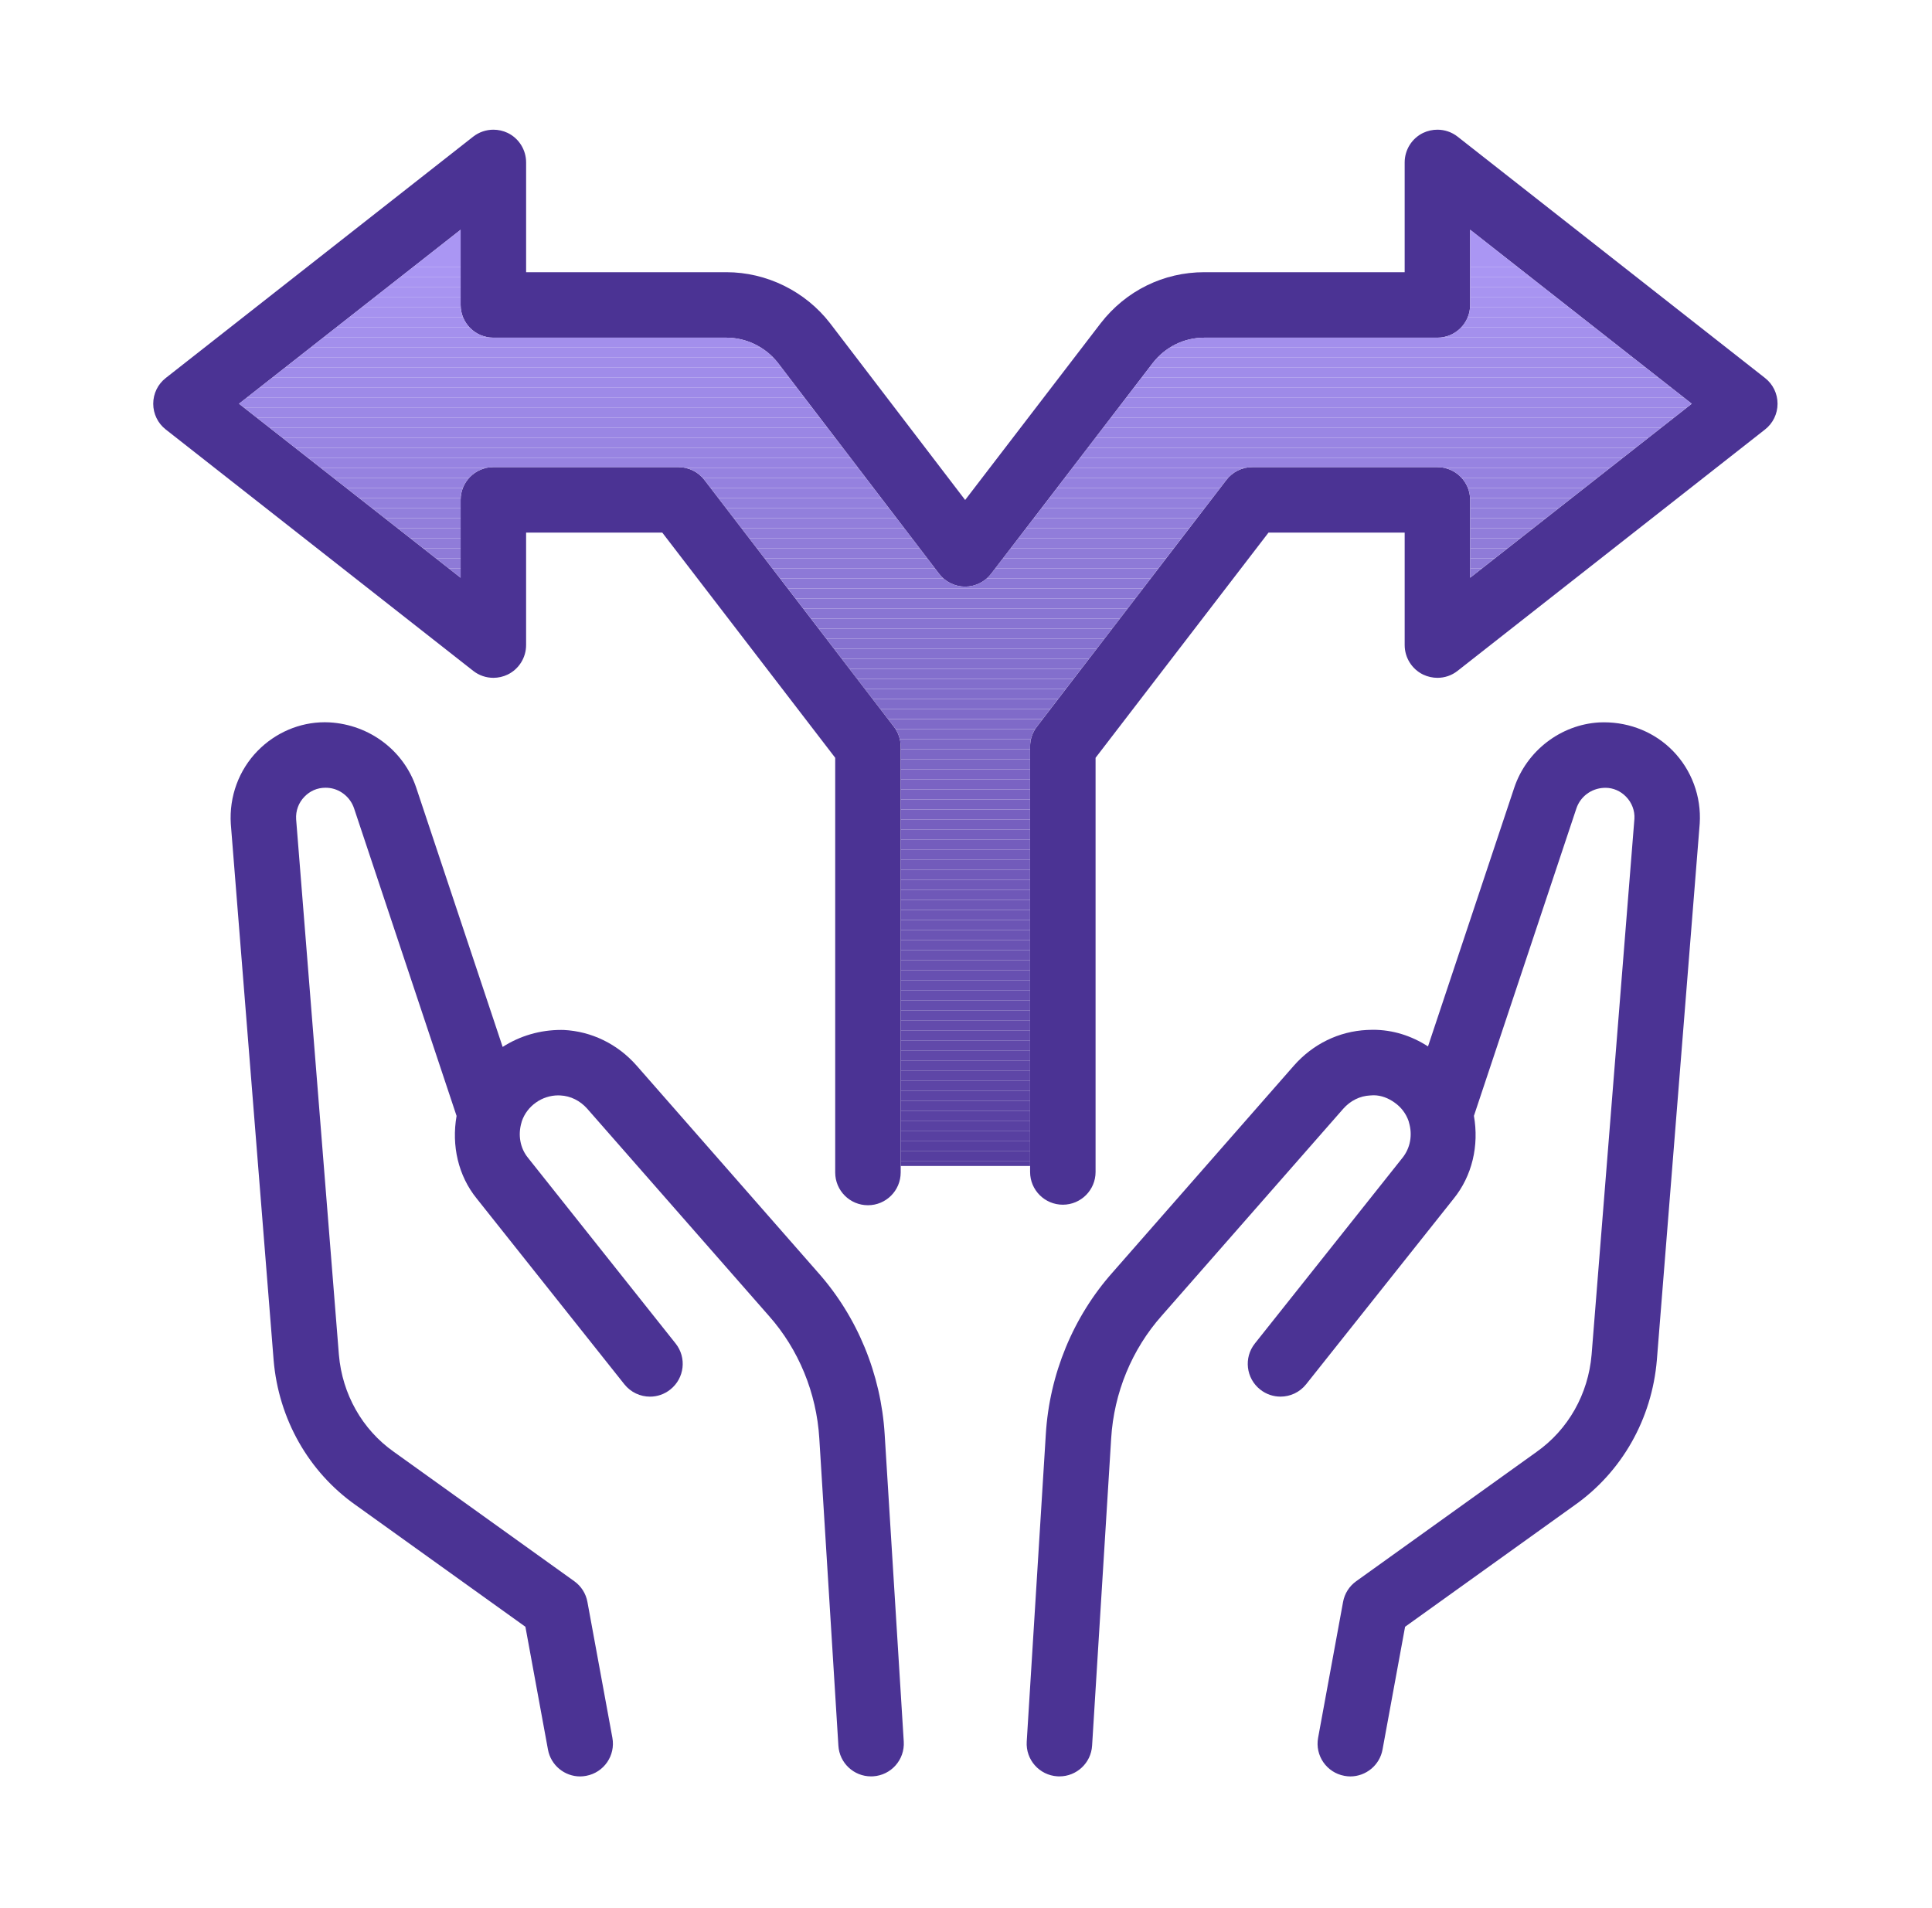 <svg xmlns="http://www.w3.org/2000/svg" xmlns:xlink="http://www.w3.org/1999/xlink" xmlns:i="http://ns.adobe.com/AdobeIllustrator/10.0/" id="Layer_2" viewBox="0 0 314.2 310.3"><defs><clipPath id="clippath"><path d="M168.624,118.184l30.818-40.132c1.006-1.318,2.567-2.081,4.223-2.081h30.099c2.94,0,5.324,2.385,5.324,5.324v12.66l36.039-28.295-36.039-28.295v12.227c0,2.94-2.385,5.324-5.324,5.324h-37.92c-3.295,0-6.356,1.518-8.394,4.154l-26.266,34.252c-1.014,1.318-2.575,2.081-4.232,2.081h-.009c-1.656,0-3.217-.772-4.223-2.09l-26.188-34.27c-1.995-2.575-5.134-4.128-8.385-4.128h-37.912c-2.94,0-5.324-2.385-5.324-5.324v-12.227l-36.039,28.295,36.039,28.295v-12.66c0-2.94,2.385-5.324,5.324-5.324h30.099c1.656,0,3.217.763,4.223,2.081l30.818,40.132c.72.928,1.101,2.072,1.101,3.243v68.197h21.046v-68.197c0-1.171.382-2.315,1.101-3.243Z" fill="none"></path></clipPath></defs><g><path d="M233.768,21.092c-.791,0-1.589.174-2.336.527-1.83.893-2.992,2.758-2.992,4.795v17.855h-32.596c-6.616,0-12.747,3.018-16.84,8.299l-22.043,28.746-21.982-28.763c-4.015-5.185-10.31-8.281-16.831-8.281h-32.587v-17.855c0-2.038-1.162-3.902-2.992-4.795-.74-.353-1.536-.527-2.326-.527-1.172-0-2.335.383-3.293,1.134L26.958,61.473c-1.292,1.006-2.038,2.549-2.038,4.188,0,1.639.746,3.182,2.038,4.188l49.991,39.247c.957.755,2.118,1.14,3.288,1.14.792,0,1.589-.176,2.331-.533,1.83-.893,2.992-2.758,2.992-4.795v-18.288h22.147l28.122,36.62v67.447c0,2.94,2.385,5.324,5.324,5.324,2.94,0,5.324-2.385,5.324-5.324v-69.259c0-1.171-.382-2.315-1.101-3.243l-30.818-40.132c-1.006-1.318-2.567-2.081-4.223-2.081h-30.099c-2.94,0-5.324,2.385-5.324,5.324v12.66l-36.039-28.295,36.039-28.295v12.227c0,2.94,2.385,5.324,5.324,5.324h37.912c3.252,0,6.391,1.552,8.385,4.128l26.188,34.27c1.006,1.318,2.567,2.09,4.223,2.09h.009c1.656,0,3.217-.763,4.232-2.081l26.266-34.252c2.038-2.636,5.099-4.154,8.394-4.154h37.92c2.94,0,5.324-2.385,5.324-5.324v-12.227l36.038,28.295-36.038,28.295v-12.66c0-2.94-2.385-5.324-5.324-5.324h-30.099c-1.656,0-3.217.763-4.223,2.081l-30.818,40.132c-.72.928-1.101,2.072-1.101,3.243v69.172c0,2.94,2.385,5.324,5.324,5.324,2.94,0,5.324-2.385,5.324-5.324v-67.36l28.122-36.62h22.147v18.288c0,2.038,1.162,3.902,2.992,4.795.749.357,1.548.533,2.341.533,1.171,0,2.327-.385,3.278-1.14l49.991-39.247c1.292-1.006,2.038-2.549,2.038-4.188,0-1.639-.746-3.182-2.038-4.188l-49.991-39.247c-.953-.751-2.11-1.134-3.283-1.134h0Z" fill="#4b3394"></path><path d="M260.852,117.472c-.259,0-.518.006-.779.018-6.243.356-11.785,4.605-13.805,10.596l-14.033,42.096c-2.696-1.737-5.717-2.705-8.951-2.705-.326,0-.654.01-.984.03-4.552.225-8.758,2.272-11.854,5.775l-29.492,33.637c-6.426,7.223-10.284,16.58-10.874,26.344l-3.104,49.982c-.182,2.94,2.047,5.463,4.986,5.645.113.009.225.009.338.009,2.783,0,5.133-2.168,5.307-4.995l3.104-49.991c.451-7.397,3.365-14.473,8.229-19.944l29.509-33.645c1.162-1.318,2.714-2.09,4.396-2.168.18-.02.359-.029.537-.029,1.229,0,2.404.458,3.434,1.2,1.058.746,1.838,1.778,2.263,2.992.017.078.035.156.061.234.607,2.038.217,4.171-1.067,5.758l-23.994,30.185c-1.83,2.298-1.448,5.654.859,7.483.979.779,2.149,1.159,3.311,1.159,1.566,0,3.117-.689,4.173-2.018l23.959-30.142c3.052-3.755,4.171-8.68,3.321-13.501l16.667-50.008c.642-1.89,2.367-3.234,4.466-3.339.087-.005.174-.008.261-.008,1.25,0,2.446.522,3.338,1.438.963.98,1.448,2.298,1.37,3.599l-6.963,87.148c-.546,6.426-3.798,12.183-8.958,15.826l-29.327,21.028c-1.119.798-1.89,2.012-2.133,3.365l-4.058,22.086c-.538,2.896,1.379,5.671,4.275,6.2.33.061.65.095.971.095,2.515-.009,4.761-1.804,5.229-4.37l3.668-19.97,27.549-19.754c7.709-5.428,12.591-14.039,13.397-23.63l6.972-87.261c.277-4.379-1.318-8.689-4.37-11.81-2.872-2.945-6.886-4.64-11.205-4.64h0Z" fill="#4b3394"></path><path d="M52.797,117.462c-4.086-0-8.023,1.709-10.898,4.65-3.052,3.122-4.648,7.431-4.362,11.897l6.963,87.2c.807,9.565,5.688,18.175,13.363,23.578l27.584,19.78,3.668,19.97c.468,2.567,2.714,4.37,5.229,4.37.321,0,.65-.035.971-.095,2.896-.529,4.813-3.304,4.275-6.2l-4.058-22.086c-.243-1.353-1.015-2.567-2.133-3.365l-29.361-21.054c-5.125-3.616-8.377-9.374-8.923-15.773l-6.954-87.087c-.087-1.387.399-2.706,1.361-3.685.883-.907,2.041-1.45,3.419-1.45.111,0,.223.003.336.011,1.943.113,3.668,1.457,4.301,3.33l16.675,50.034c-.843,4.813.264,9.734,3.286,13.449l23.994,30.185c1.056,1.329,2.609,2.021,4.175,2.021,1.161,0,2.33-.38,3.308-1.163,2.307-1.83,2.688-5.186.858-7.483l-24.029-30.229c-1.249-1.544-1.639-3.677-1.032-5.714.017-.069.043-.147.061-.225.425-1.214,1.205-2.255,2.289-3.018,1.052-.759,2.363-1.165,3.611-1.165.121,0,.241.004.36.011,1.656.078,3.208.85,4.362,2.151l29.544,33.688c4.839,5.446,7.752,12.522,8.203,19.927l3.104,49.982c.173,2.827,2.515,4.995,5.307,4.995.113,0,.225,0,.338-.009,2.94-.182,5.168-2.706,4.986-5.645l-3.104-49.974c-.59-9.773-4.448-19.129-10.848-26.327l-29.526-33.68c-3.087-3.486-7.293-5.532-11.819-5.758-.149-.004-.298-.005-.446-.005-3.38,0-6.644.944-9.489,2.763l-14.067-42.195c-2.012-5.975-7.553-10.224-14.126-10.588-.252-.013-.505-.02-.756-.02h0Z" fill="#4b3394"></path></g><g clip-path="url(#clippath)"><rect x="38.873" y="188.797" width="236.254" height=".828" fill="#553d9e"></rect><rect x="38.873" y="187.164" width="236.254" height="1.633" fill="#563e9f"></rect><rect x="38.873" y="185.531" width="236.254" height="1.633" fill="#573fa0"></rect><rect x="38.873" y="183.898" width="236.254" height="1.633" fill="#5840a1"></rect><rect x="38.873" y="182.265" width="236.254" height="1.633" fill="#5941a2"></rect><rect x="38.873" y="180.632" width="236.254" height="1.633" fill="#5a42a3"></rect><rect x="38.873" y="178.999" width="236.254" height="1.633" fill="#5b43a4"></rect><rect x="38.873" y="177.366" width="236.254" height="1.633" fill="#5c44a5"></rect><rect x="38.873" y="175.733" width="236.254" height="1.633" fill="#5d45a6"></rect><rect x="38.873" y="174.1" width="236.254" height="1.633" fill="#5e46a7"></rect><rect x="38.873" y="172.467" width="236.254" height="1.633" fill="#5f47a8"></rect><rect x="38.873" y="170.834" width="236.254" height="1.633" fill="#6048a9"></rect><rect x="38.873" y="169.201" width="236.254" height="1.633" fill="#6149aa"></rect><rect x="38.873" y="167.568" width="236.254" height="1.633" fill="#624aab"></rect><rect x="38.873" y="165.935" width="236.254" height="1.633" fill="#634bac"></rect><rect x="38.873" y="164.302" width="236.254" height="1.633" fill="#634cad"></rect><rect x="38.873" y="162.669" width="236.254" height="1.633" fill="#644dae"></rect><rect x="38.873" y="161.036" width="236.254" height="1.633" fill="#654eaf"></rect><rect x="38.873" y="159.403" width="236.254" height="1.633" fill="#664fb0"></rect><rect x="38.873" y="157.77" width="236.254" height="1.633" fill="#6750b1"></rect><rect x="38.873" y="156.137" width="236.254" height="1.633" fill="#6851b1"></rect><rect x="38.873" y="154.504" width="236.254" height="1.633" fill="#6952b2"></rect><rect x="38.873" y="152.871" width="236.254" height="1.633" fill="#6a53b3"></rect><rect x="38.873" y="151.238" width="236.254" height="1.633" fill="#6b54b4"></rect><rect x="38.873" y="149.605" width="236.254" height="1.633" fill="#6c55b5"></rect><rect x="38.873" y="147.972" width="236.254" height="1.633" fill="#6d56b6"></rect><rect x="38.873" y="146.339" width="236.254" height="1.633" fill="#6e57b7"></rect><rect x="38.873" y="144.706" width="236.254" height="1.633" fill="#6f58b8"></rect><rect x="38.873" y="143.073" width="236.254" height="1.633" fill="#7059b9"></rect><rect x="38.873" y="141.44" width="236.254" height="1.633" fill="#715aba"></rect><rect x="38.873" y="139.807" width="236.254" height="1.633" fill="#725bbb"></rect><rect x="38.873" y="138.174" width="236.254" height="1.633" fill="#735cbc"></rect><rect x="38.873" y="136.541" width="236.254" height="1.633" fill="#745dbd"></rect><rect x="38.873" y="134.908" width="236.254" height="1.633" fill="#755ebe"></rect><rect x="38.873" y="133.275" width="236.254" height="1.633" fill="#765fbf"></rect><rect x="38.873" y="131.642" width="236.254" height="1.633" fill="#7760c0"></rect><rect x="38.873" y="130.009" width="236.254" height="1.633" fill="#7861c1"></rect><rect x="38.873" y="128.376" width="236.254" height="1.633" fill="#7962c2"></rect><rect x="38.873" y="126.743" width="236.254" height="1.633" fill="#7a63c3"></rect><rect x="38.873" y="125.11" width="236.254" height="1.633" fill="#7b64c4"></rect><rect x="38.873" y="123.477" width="236.254" height="1.633" fill="#7b66c4"></rect><rect x="38.873" y="121.844" width="236.254" height="1.633" fill="#7c67c5"></rect><rect x="38.873" y="120.211" width="236.254" height="1.633" fill="#7d68c6"></rect><rect x="38.873" y="118.578" width="236.254" height="1.633" fill="#7e69c7"></rect><rect x="38.873" y="116.945" width="236.254" height="1.633" fill="#7f6ac8"></rect><rect x="38.873" y="115.312" width="236.254" height="1.633" fill="#806bc9"></rect><rect x="38.873" y="113.679" width="236.254" height="1.633" fill="#806cca"></rect><rect x="38.873" y="112.046" width="236.254" height="1.633" fill="#816dcb"></rect><rect x="38.873" y="110.413" width="236.254" height="1.633" fill="#826ecc"></rect><rect x="38.873" y="108.78" width="236.254" height="1.633" fill="#836fcd"></rect><rect x="38.873" y="107.147" width="236.254" height="1.633" fill="#8470ce"></rect><rect x="38.873" y="105.514" width="236.254" height="1.633" fill="#8571cf"></rect><rect x="38.873" y="103.881" width="236.254" height="1.633" fill="#8672d0"></rect><rect x="38.873" y="102.248" width="236.254" height="1.633" fill="#8773d1"></rect><rect x="38.873" y="100.615" width="236.254" height="1.633" fill="#8874d2"></rect><rect x="38.873" y="98.982" width="236.254" height="1.633" fill="#8975d3"></rect><rect x="38.873" y="97.349" width="236.254" height="1.633" fill="#8a76d4"></rect><rect x="38.873" y="95.716" width="236.254" height="1.633" fill="#8b77d5"></rect><rect x="38.873" y="94.083" width="236.254" height="1.633" fill="#8c78d6"></rect><rect x="38.873" y="92.45" width="236.254" height="1.633" fill="#8d79d7"></rect><rect x="38.873" y="90.817" width="236.254" height="1.633" fill="#8e7ad7"></rect><rect x="38.873" y="89.184" width="236.254" height="1.633" fill="#8f7bd8"></rect><rect x="38.873" y="87.551" width="236.254" height="1.633" fill="#907cd9"></rect><rect x="38.873" y="85.918" width="236.254" height="1.633" fill="#917dda"></rect><rect x="38.873" y="84.285" width="236.254" height="1.633" fill="#927edb"></rect><rect x="38.873" y="82.652" width="236.254" height="1.633" fill="#927fdc"></rect><rect x="38.873" y="81.019" width="236.254" height="1.633" fill="#9380dd"></rect><rect x="38.873" y="79.386" width="236.254" height="1.633" fill="#9480de"></rect><rect x="38.873" y="77.753" width="236.254" height="1.633" fill="#9581df"></rect><rect x="38.873" y="76.12" width="236.254" height="1.633" fill="#9682e0"></rect><rect x="38.873" y="74.487" width="236.254" height="1.633" fill="#9783e1"></rect><rect x="38.873" y="72.854" width="236.254" height="1.633" fill="#9884e2"></rect><rect x="38.873" y="71.221" width="236.254" height="1.633" fill="#9985e3"></rect><rect x="38.873" y="69.588" width="236.254" height="1.633" fill="#9a86e4"></rect><rect x="38.873" y="67.955" width="236.254" height="1.633" fill="#9b87e5"></rect><rect x="38.873" y="66.322" width="236.254" height="1.633" fill="#9c88e6"></rect><rect x="38.873" y="64.689" width="236.254" height="1.633" fill="#9d89e7"></rect><rect x="38.873" y="63.056" width="236.254" height="1.633" fill="#9e8ae8"></rect><rect x="38.873" y="61.423" width="236.254" height="1.633" fill="#9f8be9"></rect><rect x="38.873" y="59.79" width="236.254" height="1.633" fill="#a08cea"></rect><rect x="38.873" y="58.157" width="236.254" height="1.633" fill="#a18dea"></rect><rect x="38.873" y="56.524" width="236.254" height="1.633" fill="#a28eeb"></rect><rect x="38.873" y="54.891" width="236.254" height="1.633" fill="#a38fec"></rect><rect x="38.873" y="53.258" width="236.254" height="1.633" fill="#a490ed"></rect><rect x="38.873" y="51.625" width="236.254" height="1.633" fill="#a591ee"></rect><rect x="38.873" y="49.992" width="236.254" height="1.633" fill="#a692ef"></rect><rect x="38.873" y="48.359" width="236.254" height="1.633" fill="#a793f0"></rect><rect x="38.873" y="46.726" width="236.254" height="1.633" fill="#a894f1"></rect><rect x="38.873" y="45.093" width="236.254" height="1.633" fill="#a995f2"></rect><rect x="38.873" y="43.46" width="236.254" height="1.633" fill="#aa96f3"></rect><rect x="38.873" y="37.366" width="236.254" height="6.093" fill="#aa96f3"></rect></g></svg>